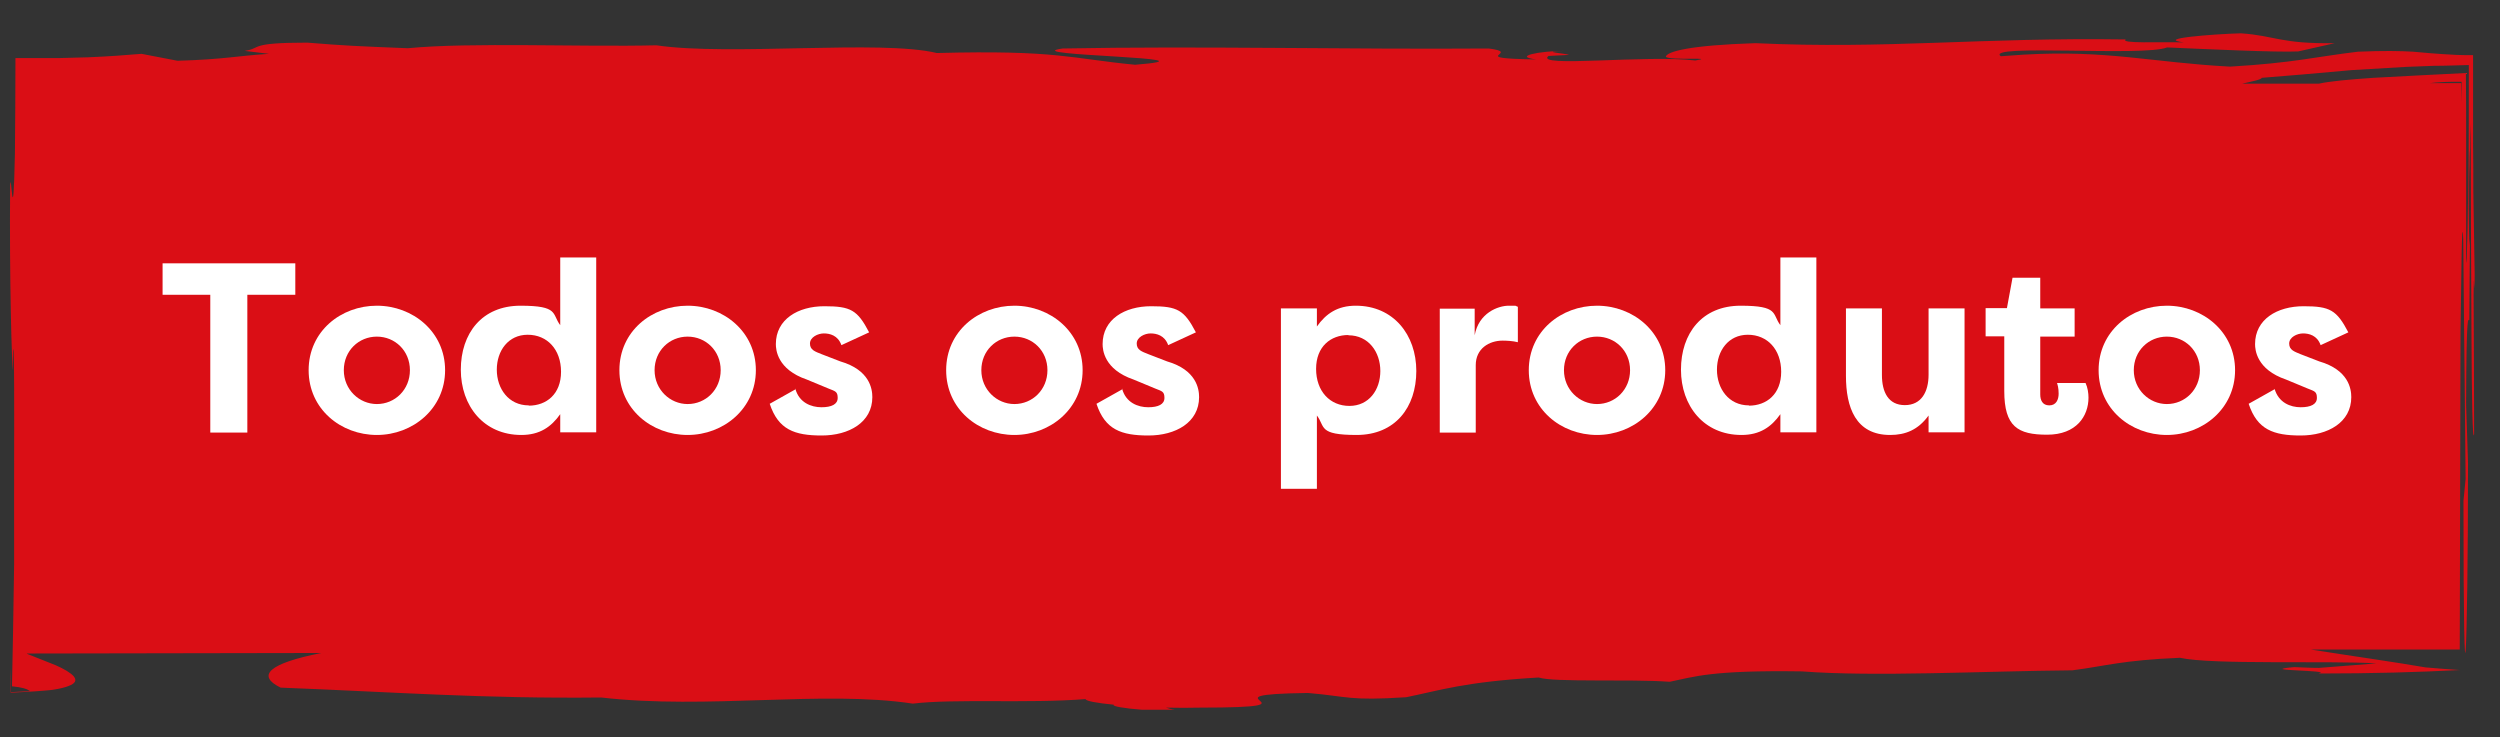 <svg xmlns="http://www.w3.org/2000/svg" id="Camada_1" viewBox="0 0 938 276.7"><rect x="0" y="0" width="938" height="276.7" fill="#333333" stroke="none"/><defs><style>      .st0 {        fill: #fff;      }      .st1 {        fill: #da0e15;      }    </style></defs><path class="st1" d="M570.6,31.9c3.2,0,6.6,0,10.1,0M841.2,31.4c3.5-.8,7.3-1.5,7.4-2.2,8.9-.7,20.8-1.7,33.8-2.9,6.5-.4,13.4-.8,20.3-1.2l10.4-.4c4.4,0,8.8-.2,13.2-.3,0,31.8-.1,49.3-.4,69.1-.3-45.4,0,16-.6,3.3v-29.9c0-4.3,0-9.6,0-15.7,0-7.1,0-15.1-.1-23.8-10.5.5-23.5,1.2-34.7,1.8-8.9.6-16.5,1.3-20.5,2.2h-28.7ZM911.6,31.2c3-.4,7.9-.6,11.8-.5h.2s-.2,7.9-.2,7.9v-7.4s-11.8,0-11.8,0ZM11.3,259.3c-3,.2-5.4.3-7.2.4,0-3.8,0-6.7-.1-9.1,0,3.5,0,6.9,0,9.3,3.3-.2,6.4-.3,9.1-.5,1.3-.1,2.6-.2,3.8-.3,1.1-.1,2.5-.2,3-.3,2.6-.4,4.5-.9,5.8-1.4,2.7-1,3.1-2.2,2-3.6-1.1-1.3-3.6-2.8-6.8-4.2-3.3-1.3-7.1-2.8-10.8-4.3,0-.2,0-.3,0-.5v.4l110.5-.2c-19.8,3.9-24.5,8.5-15.3,13,41.7,1.6,76.1,4.2,120.3,3.7,39.8,4.6,83.3-2.8,116.9,2.3,15.5-1.9,43.1,0,64.8-1.7,0,.7,4.3,1.5,10.6,2.1-.8.6,4.1,1.4,10.6,1.9h12.4c-1.6-.2-2.6-.5-3.4-.8,4.3.1,8.7.1,12.8,0,49.3,0-2.8-4.9,40.4-5.5,15.3,1.3,15.2,3,36.9,1.6,12.4-2.5,21.9-5.8,49.7-7.4,6,1.9,33.8.5,49.2,1.6,9.3-1.9,15.6-4.4,49.5-3.9,27.6,2.1,67.8-.1,101.6-.4,12.4-1.6,18.7-3.8,40.3-4.7,12.2,2.7,55.4,1,73.8,2.1l-21.7,1.7c-3.1,0-6.1-.2-9.2-.3-15.5,1.4,15.4,1.1,9.1,2.4,20.3,0,37.4-.5,53-1.3-4.3-.3-8.6-.6-12.9-1-10.2-1.8-27.2-4.2-43-6.7h55.9c0-.1.3-119.7.3-119.7.3-15.8.4-45.7,1-34.6l.9,90.3-.8,8.2c0,94.3,1.7,59,1.7-14.2l-.7-21.9c.1-36.9.8-31.1,1.2-31.8l.2-27.9c-.1-2.2-.4.6-.3-13.3,0-8,0-12.7.2-16.9,0-2.1,0-4,.2-6.2,0-2.7,0-5.7.2-9.3,0,23.2.2,54.3.3,78.7.1,23.9.4,41.2,1,37.8,0-13.9-.1-34.2-.2-52.4.1-13.9.3,6.3.4-7.6-.2-10.2-.3-19.9-.5-31.1,0-5.6,0-11.7-.1-18.3,0-9.8,0-20.6,0-32.8-1.9,0-4,0-6.2-.1-1.8-.1-3.6-.2-5.3-.3-1.4-.1-2.7-.2-4.1-.3-2.2-.2-4.4-.4-6.9-.6-5-.3-11.1-.4-20.7,0-16,1.9-24,4.2-48,5.6-29.7-1.6-45.8-6.3-77.4-4.5l-8.6.6c-6.3-4.7,53.7.2,62.4-3.3,13.8.6,41.5,1.9,49.2,1.5l13.7-3.1c-20.4.3-22.3-2.8-35.2-3.7-10.6.3-32.5,2-21.4,3.4-8.8-.2-24.2.5-21.8-1.1-54.8-.8-89.6,3.7-139,1.4-25.1.8-33.2,3.2-33.6,5.1,1.4,1.5,19.5,0,11.1,1.4-18.2-2.2-60.6,2.8-55.1-1.7l7.7-.4c-1.2-.6-12.1-1.2-1.5-1.5-9.7,0-19.8,2.1-10.8,3.2-27.4-.4-4.6-2.4-17.8-4.1-52.5.4-108.5-1-159.9,0-18.7,2.7,62.4,3.3,27.2,6.1-24.1-2.3-29-5.6-74.4-4.4-21-5.1-77.7,1.2-105.2-2.9-28.1.7-69.6-1.2-93.3,1.1-19.7-.8-22.7-.9-37.7-2.1-22.4,0-16.9,2.1-23.5,3.1l9.1,1.1c-12.4.8-16.9,2.1-34.3,2.6l-13.5-2.6c-5.8.5-12.7,1-20,1.3-3.7.1-7.5.2-11.3.3-5.4,0-10.7,0-16,0,0,12.3-.1,24.3-.2,35.7-.7,33.4-1.4,4.6-1.8,12.2-.3,34.8.6,67.7,1.1,69.3v-6.9c.7-10.3.3,52.3.4,79.6-.2,10.3-.3,18.6-.4,25.4-.2,8.6-.3,15.3-.4,20.4,3.7.4,5.5.9,6.4,1.6"></path><g><path class="st0" d="M110.8,98.8v11.8h-18v51.7h-13.9v-51.7h-17.9v-11.8h49.8Z"></path><path class="st0" d="M141.4,114.7c13.5,0,25.6,9.8,25.6,24.2s-12.1,24.3-25.6,24.3-25.6-9.7-25.6-24.3,12.1-24.2,25.6-24.2ZM141.4,151.6c6.8,0,12.4-5.4,12.4-12.7s-5.6-12.6-12.4-12.6-12.4,5.3-12.4,12.6,5.8,12.7,12.4,12.7Z"></path><path class="st0" d="M223.7,96.7v65.5h-13.5v-6.8c-3.4,4.8-7.7,7.8-14.6,7.8-14.1,0-22.7-10.9-22.7-24.5s7.9-24,22.4-24,11.7,3.1,14.9,7.3v-25.4h13.5ZM198.4,152.2c6.6,0,12.1-4.3,12.1-12.7s-5.2-13.9-12.5-13.9-11.6,6-11.6,13.1,4.4,13.4,12,13.4Z"></path><path class="st0" d="M258,114.7c13.5,0,25.6,9.8,25.6,24.2s-12.1,24.3-25.6,24.3-25.6-9.7-25.6-24.3,12.1-24.2,25.6-24.2ZM258,151.6c6.8,0,12.4-5.4,12.4-12.7s-5.6-12.6-12.4-12.6-12.4,5.3-12.4,12.6,5.8,12.7,12.4,12.7Z"></path><path class="st0" d="M298.4,145.8c1.4,5.3,6,7,9.8,7s6.1-1.1,6.1-3.5-.9-2.5-3.4-3.5l-8.2-3.4c-11.1-3.8-11.6-11.2-11.6-13.3,0-9.3,8.3-14.2,18.2-14.2s12.4,1.4,16.8,9.8l-10.4,4.8c-1.3-3.7-4.4-4.4-6.6-4.4s-5.2,1.4-5.2,3.8,1.9,3,4.4,4l7,2.7c11,3.2,12,10.3,12,13.4,0,9.5-8.8,14.4-19,14.4s-16.3-2.2-19.5-11.9l9.8-5.5Z"></path><path class="st0" d="M380.6,114.7c13.5,0,25.6,9.8,25.6,24.2s-12.1,24.3-25.6,24.3-25.6-9.7-25.6-24.3,12.1-24.2,25.6-24.2ZM380.6,151.6c6.8,0,12.4-5.4,12.4-12.7s-5.6-12.6-12.4-12.6-12.4,5.3-12.4,12.6,5.8,12.7,12.4,12.7Z"></path><path class="st0" d="M421,145.8c1.4,5.3,6,7,9.8,7s6.1-1.1,6.1-3.5-.9-2.5-3.4-3.5l-8.2-3.4c-11.1-3.8-11.6-11.2-11.6-13.3,0-9.3,8.3-14.2,18.2-14.2s12.4,1.4,16.8,9.8l-10.4,4.8c-1.3-3.7-4.4-4.4-6.6-4.4s-5.2,1.4-5.2,3.8,1.9,3,4.4,4l7,2.7c11,3.2,12,10.3,12,13.4,0,9.5-8.8,14.4-19,14.4s-16.3-2.2-19.5-11.9l9.8-5.5Z"></path><path class="st0" d="M480.6,183.4v-67.7h13.5v6.8c3.4-4.8,7.7-7.8,14.6-7.8,14.1,0,22.7,10.9,22.7,24.5s-7.9,24-22.4,24-11.7-3.1-14.9-7.3v27.5h-13.5ZM505.9,125.7c-6.6,0-12.1,4.3-12.1,12.7s5.2,13.9,12.5,13.9,11.6-6,11.6-13.1-4.4-13.4-12-13.4Z"></path><path class="st0" d="M553.3,125.8c1.5-8.4,8.8-11.1,12.8-11.1s2,0,3.4.4v13.3c-1.9-.5-4.4-.6-5.7-.6-5.1,0-10.1,3-10.1,9.2v25.3h-13.5v-46.5h13.1v10.1Z"></path><path class="st0" d="M599.2,114.7c13.5,0,25.6,9.8,25.6,24.2s-12.1,24.3-25.6,24.3-25.6-9.7-25.6-24.3,12.1-24.2,25.6-24.2ZM599.2,151.6c6.8,0,12.4-5.4,12.4-12.7s-5.6-12.6-12.4-12.6-12.4,5.3-12.4,12.6,5.8,12.7,12.4,12.7Z"></path><path class="st0" d="M681.5,96.7v65.5h-13.5v-6.8c-3.4,4.8-7.7,7.8-14.6,7.8-14.1,0-22.7-10.9-22.7-24.5s7.9-24,22.4-24,11.7,3.1,14.9,7.3v-25.4h13.5ZM656.2,152.2c6.6,0,12.1-4.3,12.1-12.7s-5.2-13.9-12.5-13.9-11.6,6-11.6,13.1,4.4,13.4,12,13.4Z"></path><path class="st0" d="M737.1,162.2h-13.5v-6.3c-3.9,5.4-8.7,7.3-14.4,7.3-13,0-16.6-10.4-16.6-22.2v-25.3h13.5v25c0,6.4,2.4,11.3,8.6,11.3s8.9-5,8.9-11.4v-24.9h13.5v46.5Z"></path><path class="st0" d="M765.5,115.7h12.9v10.6h-12.9v21.7c0,2.1.8,4.1,3.4,4.1s3.5-2.2,3.5-4.4-.4-3.3-.6-4h10.7c.8,1.7,1.1,3.8,1.1,5.5,0,6.9-4.5,13.9-15.5,13.9s-16.1-3-16.1-16.4v-20.5h-7v-10.6h8l2.1-11.4h10.4v11.4Z"></path><path class="st0" d="M813,114.7c13.5,0,25.6,9.8,25.6,24.2s-12.1,24.3-25.6,24.3-25.6-9.7-25.6-24.3,12.1-24.2,25.6-24.2ZM813,151.6c6.8,0,12.4-5.4,12.4-12.7s-5.6-12.6-12.4-12.6-12.4,5.3-12.4,12.6,5.8,12.7,12.4,12.7Z"></path><path class="st0" d="M853.4,145.8c1.5,5.3,6,7,9.8,7s6.1-1.1,6.1-3.5-.9-2.5-3.4-3.5l-8.2-3.4c-11.1-3.8-11.6-11.2-11.6-13.3,0-9.3,8.3-14.2,18.2-14.2s12.4,1.4,16.8,9.8l-10.4,4.8c-1.3-3.7-4.4-4.4-6.6-4.4s-5.2,1.4-5.2,3.8,1.9,3,4.3,4l7,2.7c11,3.2,12,10.3,12,13.4,0,9.5-8.8,14.4-19,14.4s-16.3-2.2-19.5-11.9l9.8-5.5Z"></path></g></svg>